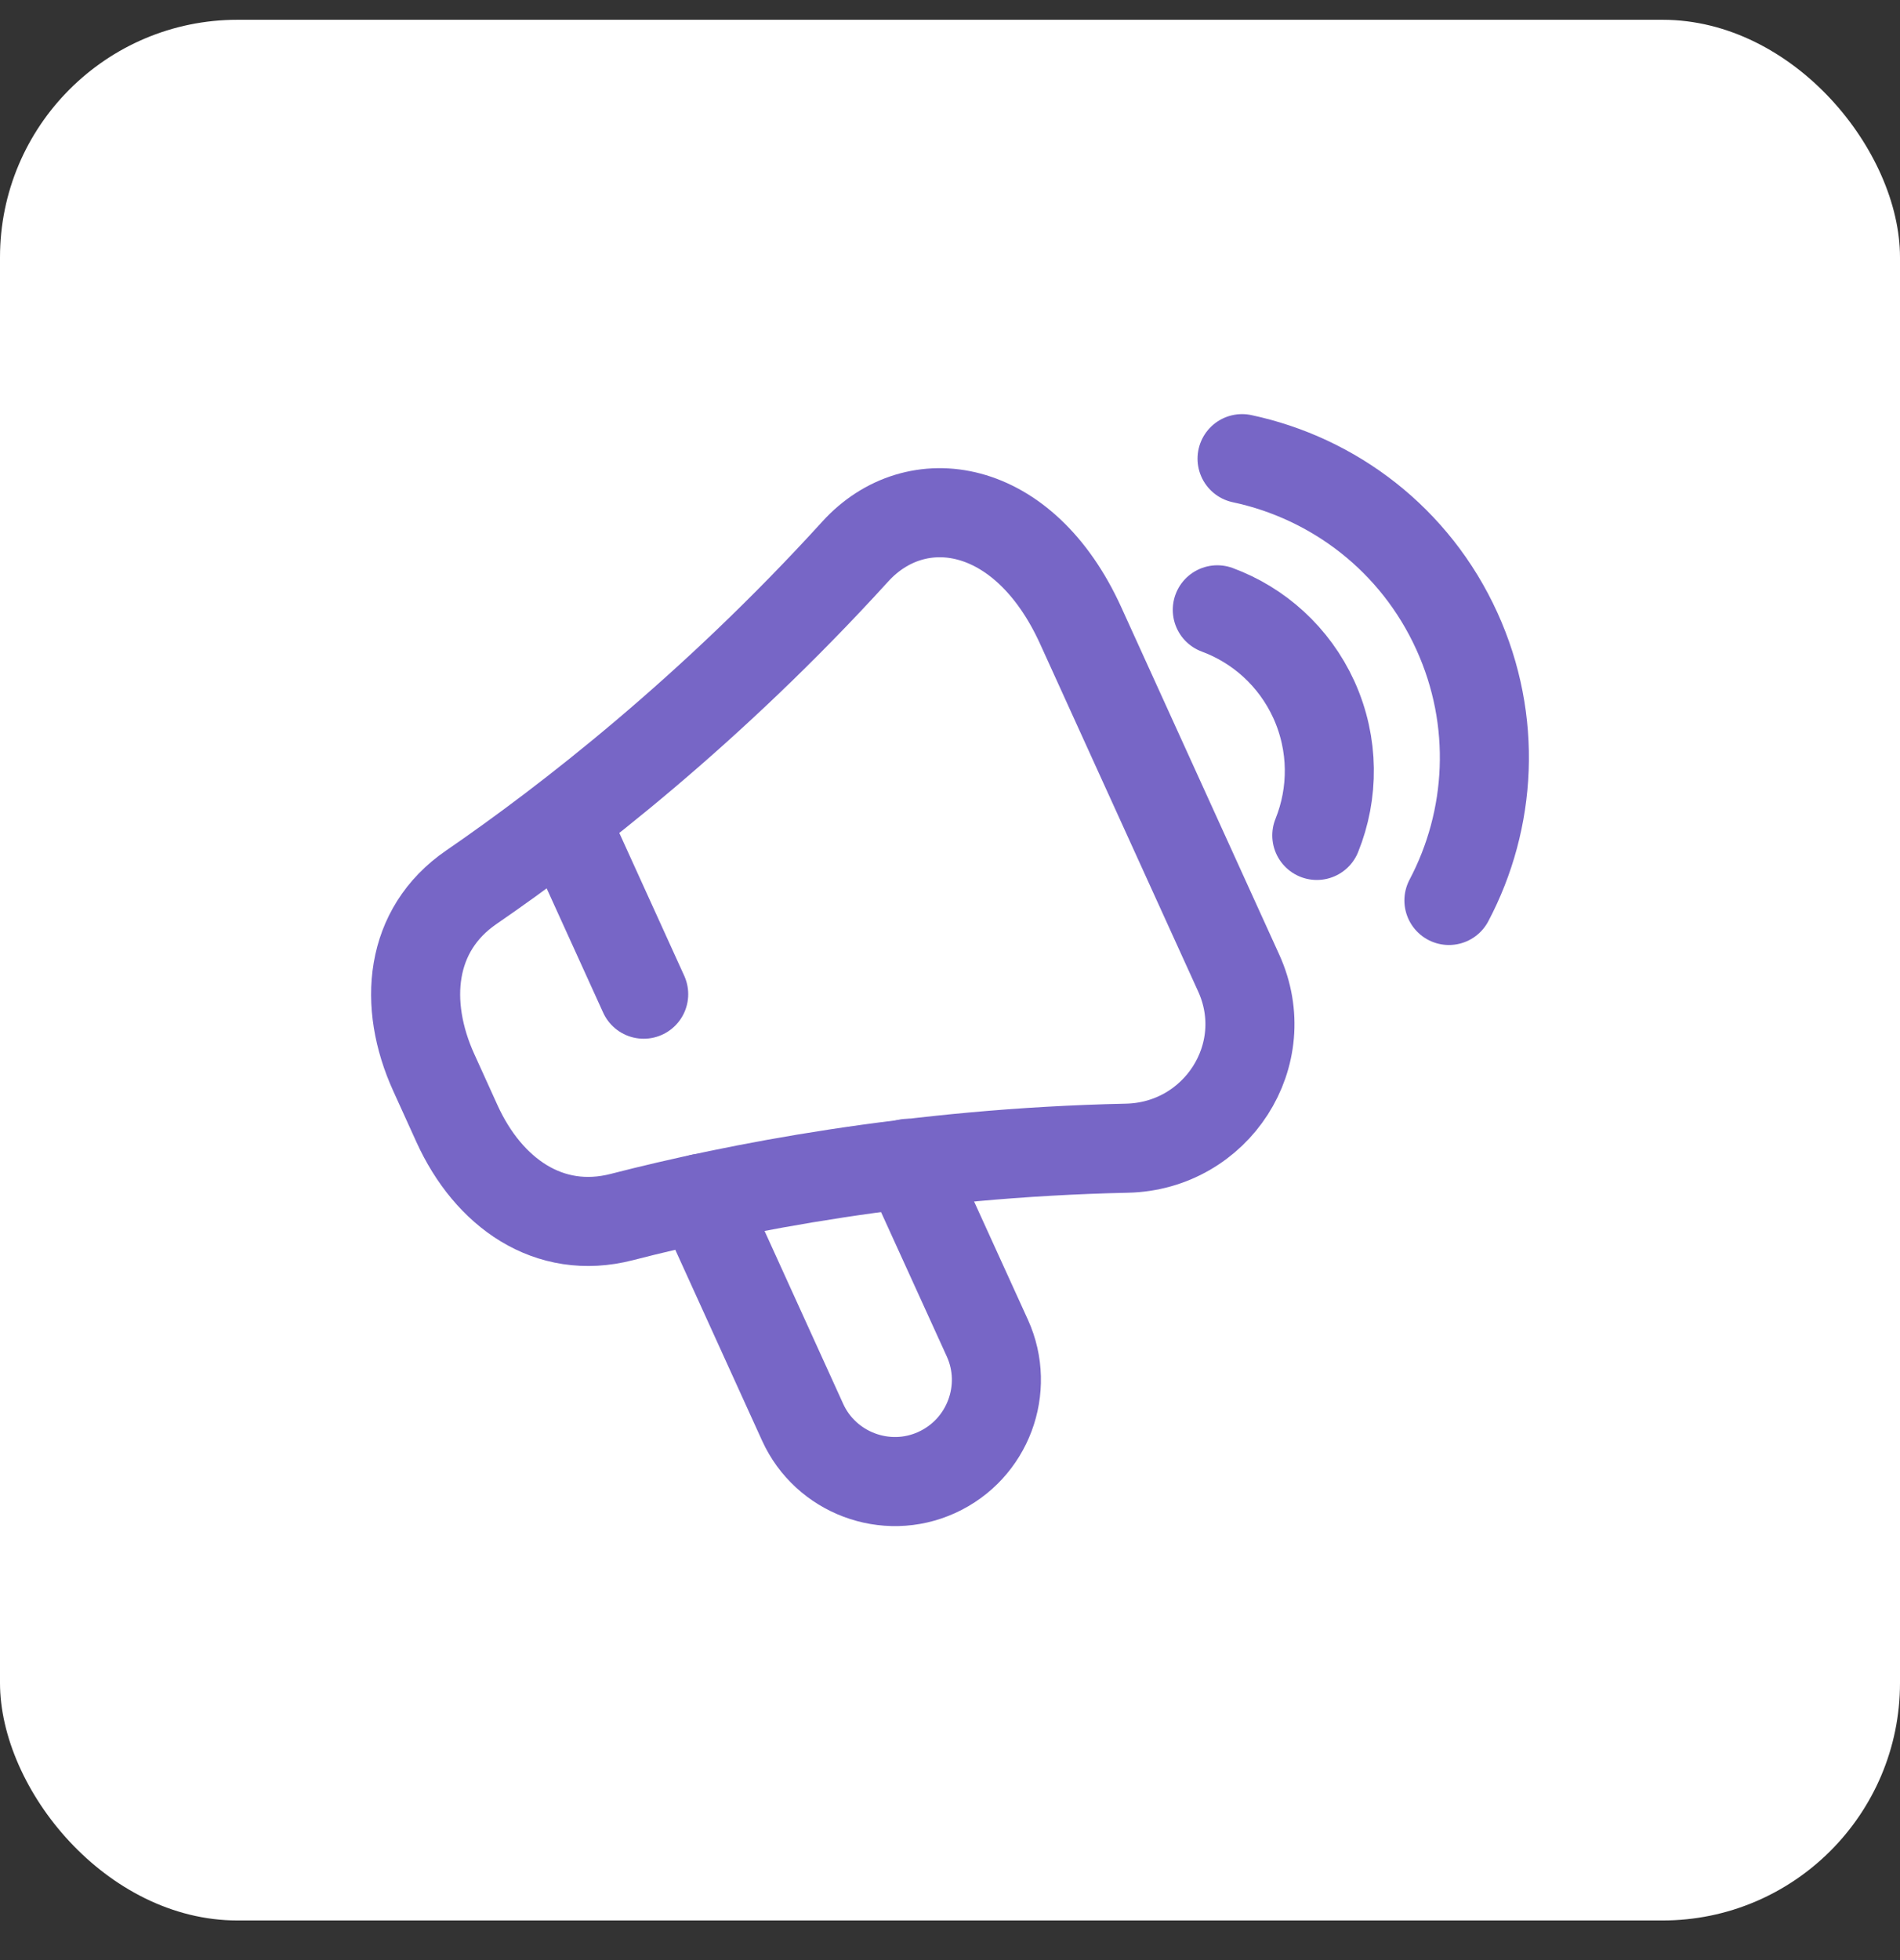 <?xml version="1.0" encoding="UTF-8"?> <svg xmlns="http://www.w3.org/2000/svg" width="32" height="33" viewBox="0 0 32 33" fill="none"><rect x="0" y="0" width="32" height="33" fill="#333333" stroke="none"/><rect y="0.333" width="32" height="32" rx="4" fill="white"></rect><path fill-rule="evenodd" clip-rule="evenodd" d="M10.473 20.49C12.373 20.001 15.383 19.408 18.979 19.331C20.489 19.298 21.488 17.756 20.862 16.381L18.201 10.532C17.243 8.426 15.424 8.166 14.406 9.284C11.984 11.946 9.556 13.826 7.939 14.937C6.894 15.653 6.781 16.904 7.306 18.058L7.697 18.919C8.223 20.076 9.242 20.807 10.473 20.49Z" stroke="#7766C6" stroke-width="1.5" stroke-linecap="round" stroke-linejoin="round"></path><path d="M15.289 19.586L16.63 22.53C17.016 23.38 16.641 24.398 15.776 24.791C14.919 25.181 13.905 24.796 13.518 23.945L11.803 20.175" stroke="#7766C6" stroke-width="1.5" stroke-linecap="round" stroke-linejoin="round"></path><path d="M9.514 13.82L10.841 16.738" stroke="#7766C6" stroke-width="1.5" stroke-linecap="round" stroke-linejoin="round"></path><path d="M24.403 15.16C25.121 13.8 25.223 12.134 24.537 10.626C23.834 9.08 22.462 8.05 20.919 7.722" stroke="#7766C6" stroke-width="1.5" stroke-linecap="round" stroke-linejoin="round"></path><path d="M22.178 14.065C22.464 13.355 22.47 12.534 22.129 11.781C21.796 11.052 21.199 10.525 20.502 10.267" stroke="#7766C6" stroke-width="1.5" stroke-linecap="round" stroke-linejoin="round"></path></svg> 